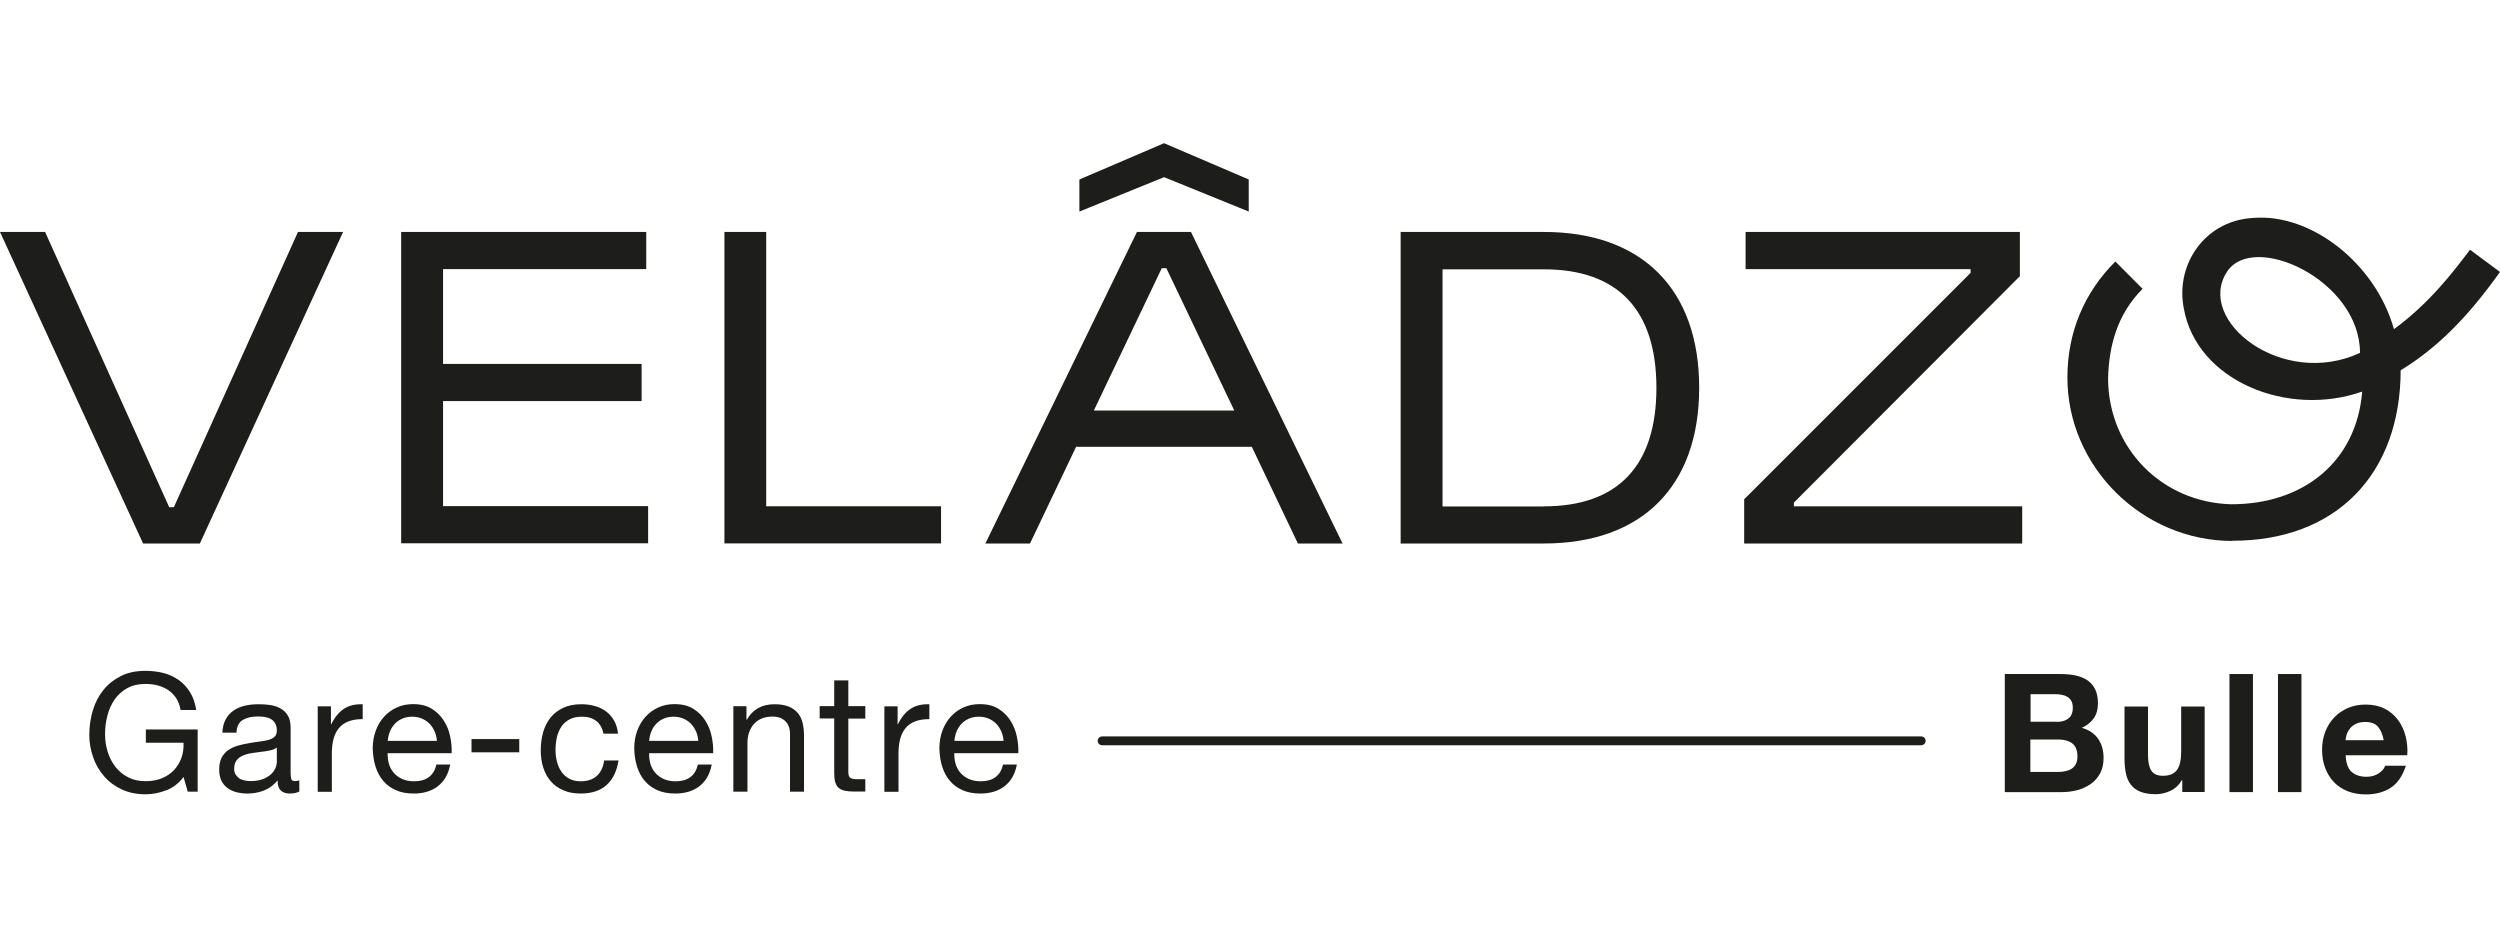 <?xml version="1.0" encoding="UTF-8"?>
<svg xmlns="http://www.w3.org/2000/svg" id="_20250313_Veladzo_Set_Logotypes_Provisoire" data-name="20250313_Veladzo_Set_Logotypes_Provisoire" viewBox="0 0 226.77 85.04">
  <defs>
    <style>
      .cls-1 {
        fill: #1d1d1b;
      }
    </style>
  </defs>
  <g>
    <path class="cls-1" d="M15.08,71.68c-.62.25-1.25.37-1.88.37-.8,0-1.51-.15-2.15-.44-.63-.29-1.17-.69-1.6-1.19-.44-.5-.78-1.08-1-1.73-.23-.65-.35-1.33-.35-2.02,0-.78.11-1.52.32-2.23.21-.71.53-1.32.96-1.85.42-.53.96-.95,1.59-1.27.63-.32,1.38-.47,2.23-.47.58,0,1.13.07,1.64.2.51.13.97.35,1.38.64s.75.66,1.02,1.1c.28.45.46.98.56,1.61h-1.42c-.07-.41-.2-.76-.39-1.06-.19-.29-.43-.54-.71-.73-.28-.19-.6-.33-.95-.43-.36-.1-.73-.14-1.13-.14-.65,0-1.21.13-1.67.39s-.84.6-1.14,1.03c-.29.43-.51.91-.65,1.46-.14.54-.21,1.1-.21,1.67s.08,1.1.24,1.61c.16.51.4.97.71,1.37.31.39.69.71,1.15.94.46.24.98.35,1.58.35.56,0,1.05-.09,1.49-.27.43-.18.79-.43,1.09-.74.29-.32.52-.69.67-1.11.15-.42.21-.88.19-1.37h-3.42v-1.2h4.7v5.64h-.9l-.38-1.33c-.42.56-.94.96-1.56,1.21Z"></path>
    <path class="cls-1" d="M27.18,71.78c-.22.13-.53.2-.92.2-.33,0-.59-.09-.79-.28-.2-.19-.29-.49-.29-.91-.35.42-.76.72-1.22.91-.46.18-.97.28-1.51.28-.35,0-.68-.04-1-.12-.31-.08-.59-.21-.82-.38-.23-.17-.41-.39-.55-.67-.13-.28-.2-.61-.2-1,0-.44.08-.8.22-1.08.15-.28.35-.51.59-.68.25-.17.53-.31.84-.4.32-.09.64-.17.97-.22.35-.07.68-.12,1-.16.32-.04.59-.08.83-.15.24-.06.43-.16.57-.29.14-.12.21-.31.21-.55,0-.28-.05-.5-.16-.68-.1-.17-.24-.3-.4-.39s-.35-.15-.56-.18c-.21-.03-.41-.04-.61-.04-.54,0-.99.1-1.35.31-.36.21-.56.59-.58,1.16h-1.28c.02-.48.12-.88.3-1.21.18-.33.42-.6.72-.8.3-.21.64-.35,1.03-.44.38-.09.8-.13,1.24-.13.35,0,.7.02,1.04.07.34.05.66.15.94.31.28.15.5.37.67.65.17.28.25.64.25,1.09v3.98c0,.3.02.52.05.66.03.14.15.21.35.21.11,0,.24-.02.39-.06v.99ZM25.11,67.81c-.16.12-.37.21-.63.26-.26.06-.53.1-.82.13s-.57.08-.86.12c-.29.04-.55.12-.78.22s-.42.24-.56.43c-.14.18-.22.43-.22.75,0,.21.04.39.13.53s.2.26.33.35c.13.09.29.15.47.19.18.04.37.06.57.06.42,0,.78-.06,1.08-.17s.54-.26.74-.43c.19-.17.33-.36.42-.57s.13-.4.13-.57v-1.3Z"></path>
    <path class="cls-1" d="M30.02,64.06v1.63h.03c.31-.63.69-1.09,1.14-1.39.45-.3,1.02-.44,1.71-.42v1.35c-.51,0-.95.07-1.3.21-.36.14-.65.34-.87.62-.22.27-.38.6-.48.98s-.15.83-.15,1.33v3.45h-1.28v-7.75h1.2Z"></path>
    <path class="cls-1" d="M39.72,71.32c-.58.44-1.31.66-2.19.66-.62,0-1.16-.1-1.61-.3-.46-.2-.84-.48-1.15-.84-.31-.36-.54-.79-.7-1.29-.16-.5-.24-1.04-.26-1.64,0-.59.09-1.13.27-1.62.18-.49.43-.92.76-1.28s.71-.64,1.16-.84c.44-.2.93-.3,1.46-.3.69,0,1.26.14,1.72.43s.82.65,1.09,1.09c.28.44.47.92.57,1.44.11.52.15,1.02.13,1.49h-5.81c0,.34.03.66.12.97s.24.58.44.81c.2.24.46.42.76.56.31.14.67.21,1.09.21.54,0,.98-.12,1.33-.38.34-.25.57-.63.68-1.14h1.26c-.17.87-.54,1.53-1.12,1.96ZM39.42,66.34c-.12-.27-.27-.5-.46-.7-.2-.19-.43-.35-.69-.46-.26-.11-.56-.17-.88-.17s-.63.06-.89.17c-.27.12-.49.27-.68.47-.19.2-.34.43-.45.7-.11.27-.17.55-.2.85h4.46c-.02-.3-.09-.58-.2-.85Z"></path>
    <path class="cls-1" d="M47.1,67.04v1.2h-4.33v-1.2h4.33Z"></path>
    <path class="cls-1" d="M54.09,65.41c-.32-.27-.75-.4-1.29-.4-.46,0-.84.08-1.15.25-.31.17-.56.39-.74.67-.18.28-.32.6-.4.97s-.12.74-.12,1.13c0,.36.04.71.13,1.05.08.34.22.64.4.91s.42.48.71.64c.29.16.63.24,1.04.24.63,0,1.12-.17,1.48-.5.35-.33.57-.79.65-1.39h1.3c-.14.96-.5,1.7-1.07,2.22-.58.52-1.36.78-2.35.78-.59,0-1.11-.09-1.57-.29-.46-.19-.83-.46-1.14-.81-.31-.35-.54-.77-.69-1.25-.16-.48-.23-1.02-.23-1.6s.08-1.12.22-1.63c.15-.5.38-.95.68-1.32s.69-.67,1.15-.88,1-.32,1.61-.32c.44,0,.85.05,1.24.16.38.1.72.27,1.02.49s.54.5.73.83c.19.33.31.73.36,1.19h-1.32c-.1-.49-.31-.87-.63-1.14Z"></path>
    <path class="cls-1" d="M63.44,71.32c-.58.44-1.31.66-2.19.66-.62,0-1.16-.1-1.61-.3-.46-.2-.84-.48-1.15-.84-.31-.36-.54-.79-.7-1.29-.16-.5-.24-1.04-.26-1.64,0-.59.09-1.13.27-1.62.18-.49.43-.92.76-1.28s.71-.64,1.16-.84c.44-.2.93-.3,1.46-.3.69,0,1.26.14,1.72.43s.82.65,1.09,1.09c.28.44.47.92.57,1.44.11.52.15,1.02.13,1.49h-5.81c0,.34.03.66.12.97s.24.58.44.81c.2.24.46.42.76.56.31.14.67.21,1.09.21.54,0,.98-.12,1.33-.38.34-.25.57-.63.68-1.14h1.26c-.17.87-.54,1.53-1.12,1.96ZM63.13,66.34c-.12-.27-.27-.5-.46-.7-.2-.19-.43-.35-.69-.46-.26-.11-.56-.17-.88-.17s-.63.06-.89.17c-.27.12-.49.27-.68.47-.19.2-.34.43-.45.7-.11.27-.17.55-.2.85h4.46c-.02-.3-.09-.58-.2-.85Z"></path>
    <path class="cls-1" d="M67.71,64.06v1.23h.03c.53-.94,1.37-1.41,2.52-1.41.51,0,.93.07,1.28.21.34.14.61.33.82.58s.36.55.44.89c.08.34.13.73.13,1.15v5.1h-1.27v-5.25c0-.48-.14-.86-.42-1.14-.28-.28-.67-.42-1.15-.42-.39,0-.73.06-1.01.18s-.52.29-.71.51c-.19.22-.33.48-.43.77-.1.29-.14.62-.14.97v4.38h-1.28v-7.75h1.2Z"></path>
    <path class="cls-1" d="M78.49,64.06v1.12h-1.54v4.81c0,.15.01.27.04.36.02.09.07.16.14.21.07.05.17.08.29.1s.29.02.49.02h.58v1.12h-.98c-.33,0-.61-.02-.85-.07-.23-.04-.42-.13-.57-.25-.15-.12-.25-.29-.32-.51-.07-.22-.1-.51-.1-.87v-4.93h-1.32v-1.12h1.32v-2.33h1.28v2.33h1.54Z"></path>
    <path class="cls-1" d="M81.42,64.06v1.63h.03c.31-.63.69-1.09,1.14-1.39.45-.3,1.02-.44,1.71-.42v1.35c-.51,0-.95.07-1.3.21-.36.14-.65.34-.87.62-.22.27-.38.6-.48.98s-.15.83-.15,1.33v3.45h-1.28v-7.75h1.2Z"></path>
    <path class="cls-1" d="M91.12,71.32c-.58.44-1.31.66-2.19.66-.62,0-1.16-.1-1.61-.3-.46-.2-.84-.48-1.15-.84-.31-.36-.54-.79-.7-1.29-.16-.5-.24-1.04-.26-1.64,0-.59.09-1.13.27-1.62.18-.49.43-.92.76-1.28s.71-.64,1.16-.84c.44-.2.93-.3,1.46-.3.69,0,1.26.14,1.72.43s.82.65,1.09,1.09c.28.44.47.92.57,1.44.11.52.15,1.02.13,1.49h-5.81c0,.34.03.66.12.97s.24.58.44.81c.2.24.46.42.76.56.31.14.67.21,1.09.21.54,0,.98-.12,1.33-.38.34-.25.57-.63.68-1.14h1.26c-.17.87-.54,1.53-1.12,1.96ZM90.82,66.34c-.12-.27-.27-.5-.46-.7-.2-.19-.43-.35-.69-.46-.26-.11-.56-.17-.88-.17s-.63.06-.89.17c-.27.12-.49.27-.68.47-.19.2-.34.43-.45.7-.11.27-.17.55-.2.85h4.46c-.02-.3-.09-.58-.2-.85Z"></path>
  </g>
  <g>
    <path class="cls-1" d="M4.09,21.04l11.26,24.97h.42l11.26-24.97h4.09l-12.99,28.26h-5.15L0,21.04h4.09Z"></path>
    <path class="cls-1" d="M36.39,21.04h22.23v3.37h-18.43v8.6h18.01v3.37h-18.01v9.53h18.6v3.37h-22.4v-28.26Z"></path>
    <path class="cls-1" d="M65.7,21.04h3.8v24.88h15.86v3.37h-19.65v-28.26Z"></path>
    <path class="cls-1" d="M103.14,21.04h4.89l13.75,28.26h-4.05l-4.18-8.77h-15.94l-4.18,8.77h-4.05l13.75-28.26ZM97.91,16.28l7.68-3.29,7.68,3.29v2.91l-7.68-3.12-7.68,3.12v-2.91ZM111.96,37.24l-6.16-12.91h-.42l-6.16,12.91h12.74Z"></path>
    <path class="cls-1" d="M127.05,21.04h12.99c8.9,0,14.09,5.19,14.09,14.13s-5.19,14.13-14.09,14.13h-12.99v-28.26ZM140.04,45.93c6.71,0,10.21-3.67,10.21-10.75s-3.5-10.75-10.21-10.75h-9.19v21.51h9.19Z"></path>
    <path class="cls-1" d="M158.21,45.29l20.54-20.54v-.34h-20.41v-3.37h24.88v4.01l-20.5,20.54v.34h20.71v3.37h-25.22v-4.01Z"></path>
    <path class="cls-1" d="M202,24.66c-2.86,4.4,5,10.62,12.07,7.35.01-6.59-9.67-11.05-12.07-7.35ZM202.48,49.07c-8.19-.02-14.97-6.76-14.95-14.86.01-4.03,1.49-7.64,4.35-10.49l2.47,2.48c-2.27,2.26-3.08,5.16-3.13,8.22.07,6.26,4.88,11.14,11.14,11.32,6.55.02,11.39-3.83,11.91-10.22-6.77,2.38-15.02-.98-16.18-7.54-.37-1.85.02-3.72.99-5.2,1.1-1.69,2.95-2.88,5.29-3.01,5.25-.45,11.11,4.12,12.78,10.09,3.2-2.34,5.35-5.15,6.9-7.21l2.72,2.02c-2.99,4.19-5.73,6.91-9.01,8.92-.02,9.45-5.88,15.48-15.28,15.46Z"></path>
  </g>
  <g>
    <path class="cls-1" d="M186.88,61.14c.51,0,.97.04,1.39.13s.78.24,1.08.44c.3.21.53.48.7.82.17.34.25.76.25,1.26,0,.54-.12.99-.37,1.35-.25.36-.61.66-1.09.88.66.19,1.15.52,1.48,1s.49,1.05.49,1.72c0,.54-.1,1.01-.31,1.4-.21.39-.49.72-.85.97-.36.25-.76.44-1.21.56-.46.12-.92.18-1.4.18h-5.19v-10.71h5.04ZM186.58,65.48c.42,0,.76-.1,1.03-.3.27-.2.41-.53.41-.98,0-.25-.04-.45-.13-.61s-.21-.29-.36-.38c-.15-.09-.32-.15-.52-.19-.19-.04-.4-.05-.61-.05h-2.21v2.5h2.39ZM186.71,70.02c.23,0,.45-.02.66-.07s.39-.12.55-.22c.16-.11.29-.25.38-.43.09-.18.14-.41.14-.69,0-.55-.16-.94-.47-1.18-.31-.23-.72-.35-1.23-.35h-2.57v2.94h2.52Z"></path>
    <path class="cls-1" d="M197.95,71.85v-1.08h-.04c-.27.45-.62.78-1.05.97-.43.2-.87.3-1.32.3-.57,0-1.04-.08-1.4-.23-.37-.15-.65-.36-.86-.64-.21-.27-.36-.61-.44-1-.08-.39-.13-.83-.13-1.31v-4.77h2.13v4.38c0,.64.1,1.12.3,1.43.2.31.55.47,1.06.47.58,0,1-.17,1.26-.52.26-.34.39-.91.39-1.7v-4.06h2.13v7.75h-2.03Z"></path>
    <path class="cls-1" d="M204.36,61.14v10.71h-2.13v-10.71h2.13Z"></path>
    <path class="cls-1" d="M208.76,61.14v10.71h-2.13v-10.71h2.13Z"></path>
    <path class="cls-1" d="M213.29,69.99c.32.31.78.47,1.38.47.43,0,.8-.11,1.11-.32.31-.21.5-.44.57-.68h1.88c-.3.93-.76,1.6-1.38,2-.62.4-1.37.6-2.25.6-.61,0-1.16-.1-1.65-.29-.49-.2-.91-.47-1.25-.83-.34-.36-.6-.79-.79-1.29-.19-.5-.28-1.05-.28-1.65s.1-1.12.29-1.62c.19-.5.46-.93.81-1.3.35-.37.77-.65,1.25-.86s1.02-.31,1.61-.31c.66,0,1.24.13,1.73.38.49.25.89.6,1.21,1.03.32.43.54.92.68,1.47.14.55.19,1.12.15,1.72h-5.59c.03.69.2,1.19.52,1.5ZM215.7,65.91c-.25-.28-.64-.42-1.16-.42-.34,0-.62.06-.85.17-.22.12-.41.26-.54.43s-.23.35-.29.54c-.05.19-.09.36-.1.51h3.46c-.1-.54-.28-.95-.53-1.23Z"></path>
  </g>
  <path class="cls-1" d="M174.27,67.6h-74.3c-.22,0-.4-.18-.4-.4s.18-.4.4-.4h74.3c.22,0,.4.18.4.4s-.18.4-.4.4Z"></path>
</svg>
